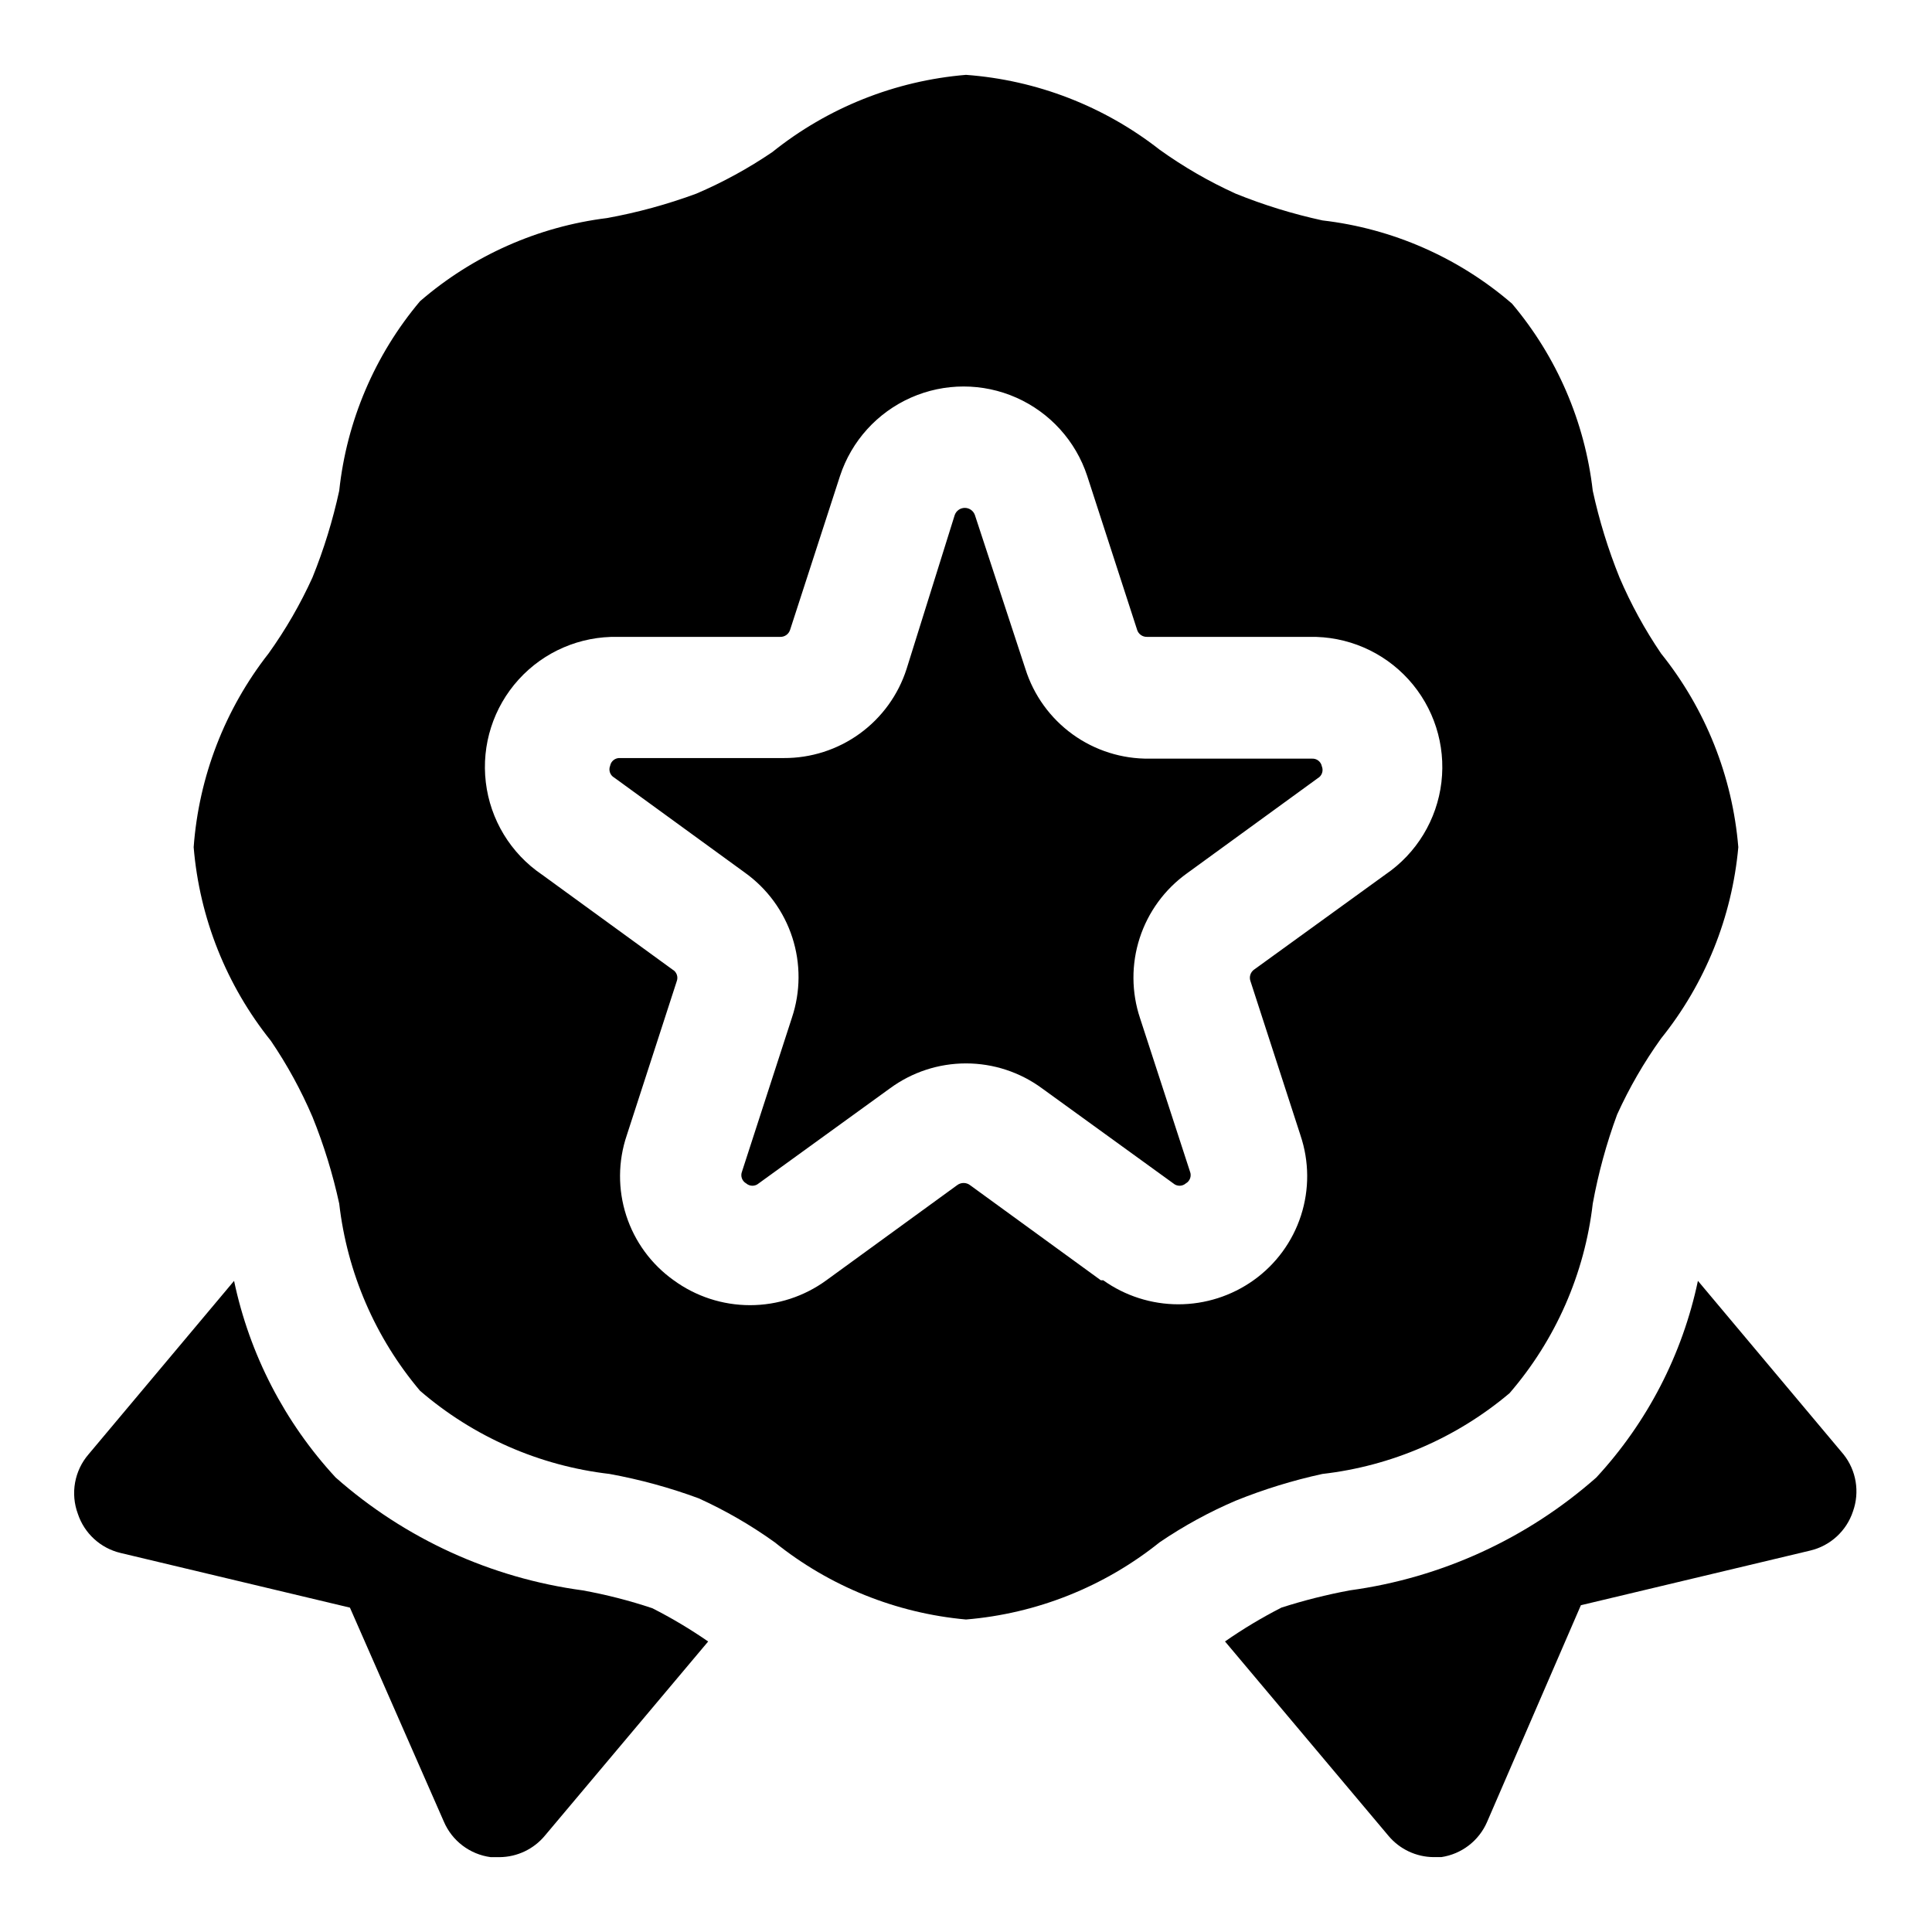 <?xml version="1.0" encoding="UTF-8"?>
<!-- Uploaded to: SVG Repo, www.svgrepo.com, Generator: SVG Repo Mixer Tools -->
<svg fill="#000000" width="800px" height="800px" version="1.1" viewBox="144 144 512 512" xmlns="http://www.w3.org/2000/svg">
 <g>
  <path d="m298.45 565.47c-24.312-3.269-47.105-13.68-65.496-29.914-13.516-14.621-22.82-32.629-26.922-52.113l-38.574 45.973c-1.836 2.133-3.066 4.719-3.562 7.484-0.5 2.769-0.246 5.621 0.73 8.262 1.715 5.199 6.008 9.133 11.336 10.391l60.773 14.484 24.875 56.676c2.18 5.129 6.91 8.723 12.438 9.449h2.363-0.004c4.629-0.039 9.004-2.113 11.969-5.668l43.297-51.484h-0.004c-4.727-3.269-9.672-6.215-14.797-8.816-6.019-2.012-12.176-3.59-18.422-4.723z"/>
  <path d="m632.54 529.41-38.574-45.973c-4.102 19.484-13.406 37.492-26.922 52.113-18.348 16.207-41.082 26.617-65.34 29.914-6.121 1.141-12.172 2.664-18.105 4.566-5.184 2.648-10.18 5.644-14.957 8.973l43.297 51.484c2.961 3.555 7.34 5.629 11.965 5.668h2.047c5.375-0.797 9.957-4.309 12.125-9.289l24.875-57.465 60.773-14.484c5.328-1.258 9.621-5.195 11.336-10.395 1.832-5.133 0.879-10.852-2.519-15.113z"/>
  <path d="m446.13 413.85c-2.305-6.891-2.34-14.34-0.102-21.25 2.238-6.914 6.633-12.93 12.539-17.164l34.637-25.191c1.109-0.621 1.582-1.969 1.102-3.148-0.238-1.266-1.391-2.148-2.676-2.047h-42.98c-7.312 0.102-14.461-2.156-20.391-6.438-5.926-4.281-10.316-10.359-12.516-17.336l-13.383-40.777c-0.395-1.137-1.469-1.902-2.676-1.902-1.207 0-2.281 0.766-2.676 1.902l-12.754 40.777c-2.211 6.894-6.562 12.898-12.426 17.148-5.863 4.246-12.926 6.512-20.164 6.469h-43.297c-1.285-0.102-2.438 0.781-2.676 2.047-0.48 1.176-0.008 2.527 1.102 3.148l34.637 25.191c5.906 4.234 10.301 10.246 12.539 17.16 2.238 6.914 2.203 14.363-0.102 21.254l-13.227 40.777h0.004c-0.48 1.176-0.008 2.527 1.102 3.148 0.949 0.824 2.359 0.824 3.305 0l34.793-25.191h0.004c5.84-4.297 12.898-6.613 20.152-6.613 7.25 0 14.309 2.316 20.152 6.613l34.793 25.191c0.949 0.824 2.359 0.824 3.305 0 1.109-0.621 1.582-1.973 1.105-3.148z"/>
  <path d="m494.46 534.61c18.281-2.094 35.535-9.543 49.594-21.41 12.211-14.156 19.891-31.652 22.043-50.223 1.469-8.047 3.625-15.945 6.457-23.617 3.215-7.082 7.117-13.832 11.648-20.152 11.672-14.512 18.793-32.148 20.469-50.695-1.555-18.766-8.684-36.641-20.469-51.328-4.312-6.348-8.004-13.094-11.02-20.152-3.008-7.445-5.379-15.137-7.086-22.984-2.094-18.281-9.543-35.535-21.41-49.594-14.156-12.211-31.656-19.891-50.227-22.043-7.848-1.707-15.535-4.074-22.984-7.086-7.082-3.215-13.832-7.117-20.152-11.648-14.762-11.559-32.629-18.465-51.324-19.84-18.766 1.555-36.641 8.684-51.328 20.469-6.348 4.312-13.094 8.004-20.152 11.02-7.672 2.832-15.57 4.992-23.613 6.457-18.352 2.273-35.613 9.945-49.594 22.043-11.984 14.23-19.441 31.723-21.414 50.223-1.707 7.848-4.074 15.539-7.086 22.984-3.215 7.082-7.117 13.832-11.648 20.152-11.559 14.762-18.465 32.629-19.84 51.328 1.555 18.766 8.684 36.637 20.469 51.324 4.312 6.348 8.004 13.098 11.02 20.152 3.012 7.449 5.379 15.137 7.086 22.988 2.094 18.277 9.543 35.531 21.414 49.594 14.156 12.207 31.652 19.887 50.223 22.039 8.043 1.469 15.945 3.625 23.613 6.457 7.082 3.215 13.832 7.117 20.152 11.648 14.516 11.672 32.152 18.793 50.699 20.469 18.766-1.555 36.637-8.684 51.324-20.469 6.348-4.312 13.094-8.004 20.152-11.02 7.449-3.008 15.137-5.379 22.984-7.086zm-58.727-51.324-34.637-25.191h0.004c-1.02-0.789-2.445-0.789-3.465 0l-34.637 25.191c-5.875 4.285-12.957 6.598-20.23 6.598-7.273 0-14.355-2.312-20.23-6.598-5.926-4.219-10.336-10.23-12.574-17.152-2.242-6.918-2.195-14.375 0.137-21.266l13.227-40.777-0.004 0.004c0.48-1.18 0.008-2.531-1.102-3.152l-34.637-25.191v0.004c-8.254-5.617-13.668-14.535-14.84-24.449-1.176-9.914 2.004-19.848 8.715-27.238 6.711-7.391 16.297-11.508 26.277-11.289h42.98c1.219 0.051 2.32-0.723 2.676-1.891l13.227-40.777c3.047-9.25 9.863-16.777 18.766-20.727 8.902-3.949 19.059-3.949 27.961 0 8.902 3.949 15.723 11.477 18.77 20.727l13.227 40.777h-0.004c0.359 1.168 1.461 1.941 2.68 1.891h42.98c9.98-0.219 19.566 3.898 26.277 11.289 6.711 7.391 9.891 17.324 8.715 27.238-1.176 9.914-6.586 18.832-14.84 24.449l-34.793 25.191-0.004-0.004c-0.996 0.711-1.387 2.008-0.941 3.152l13.227 40.777-0.004-0.004c2.328 6.891 2.379 14.348 0.137 21.266-2.238 6.922-6.648 12.934-12.574 17.152-5.812 4.141-12.777 6.367-19.914 6.367-7.141 0-14.102-2.227-19.918-6.367z"/>
 </g>
</svg>